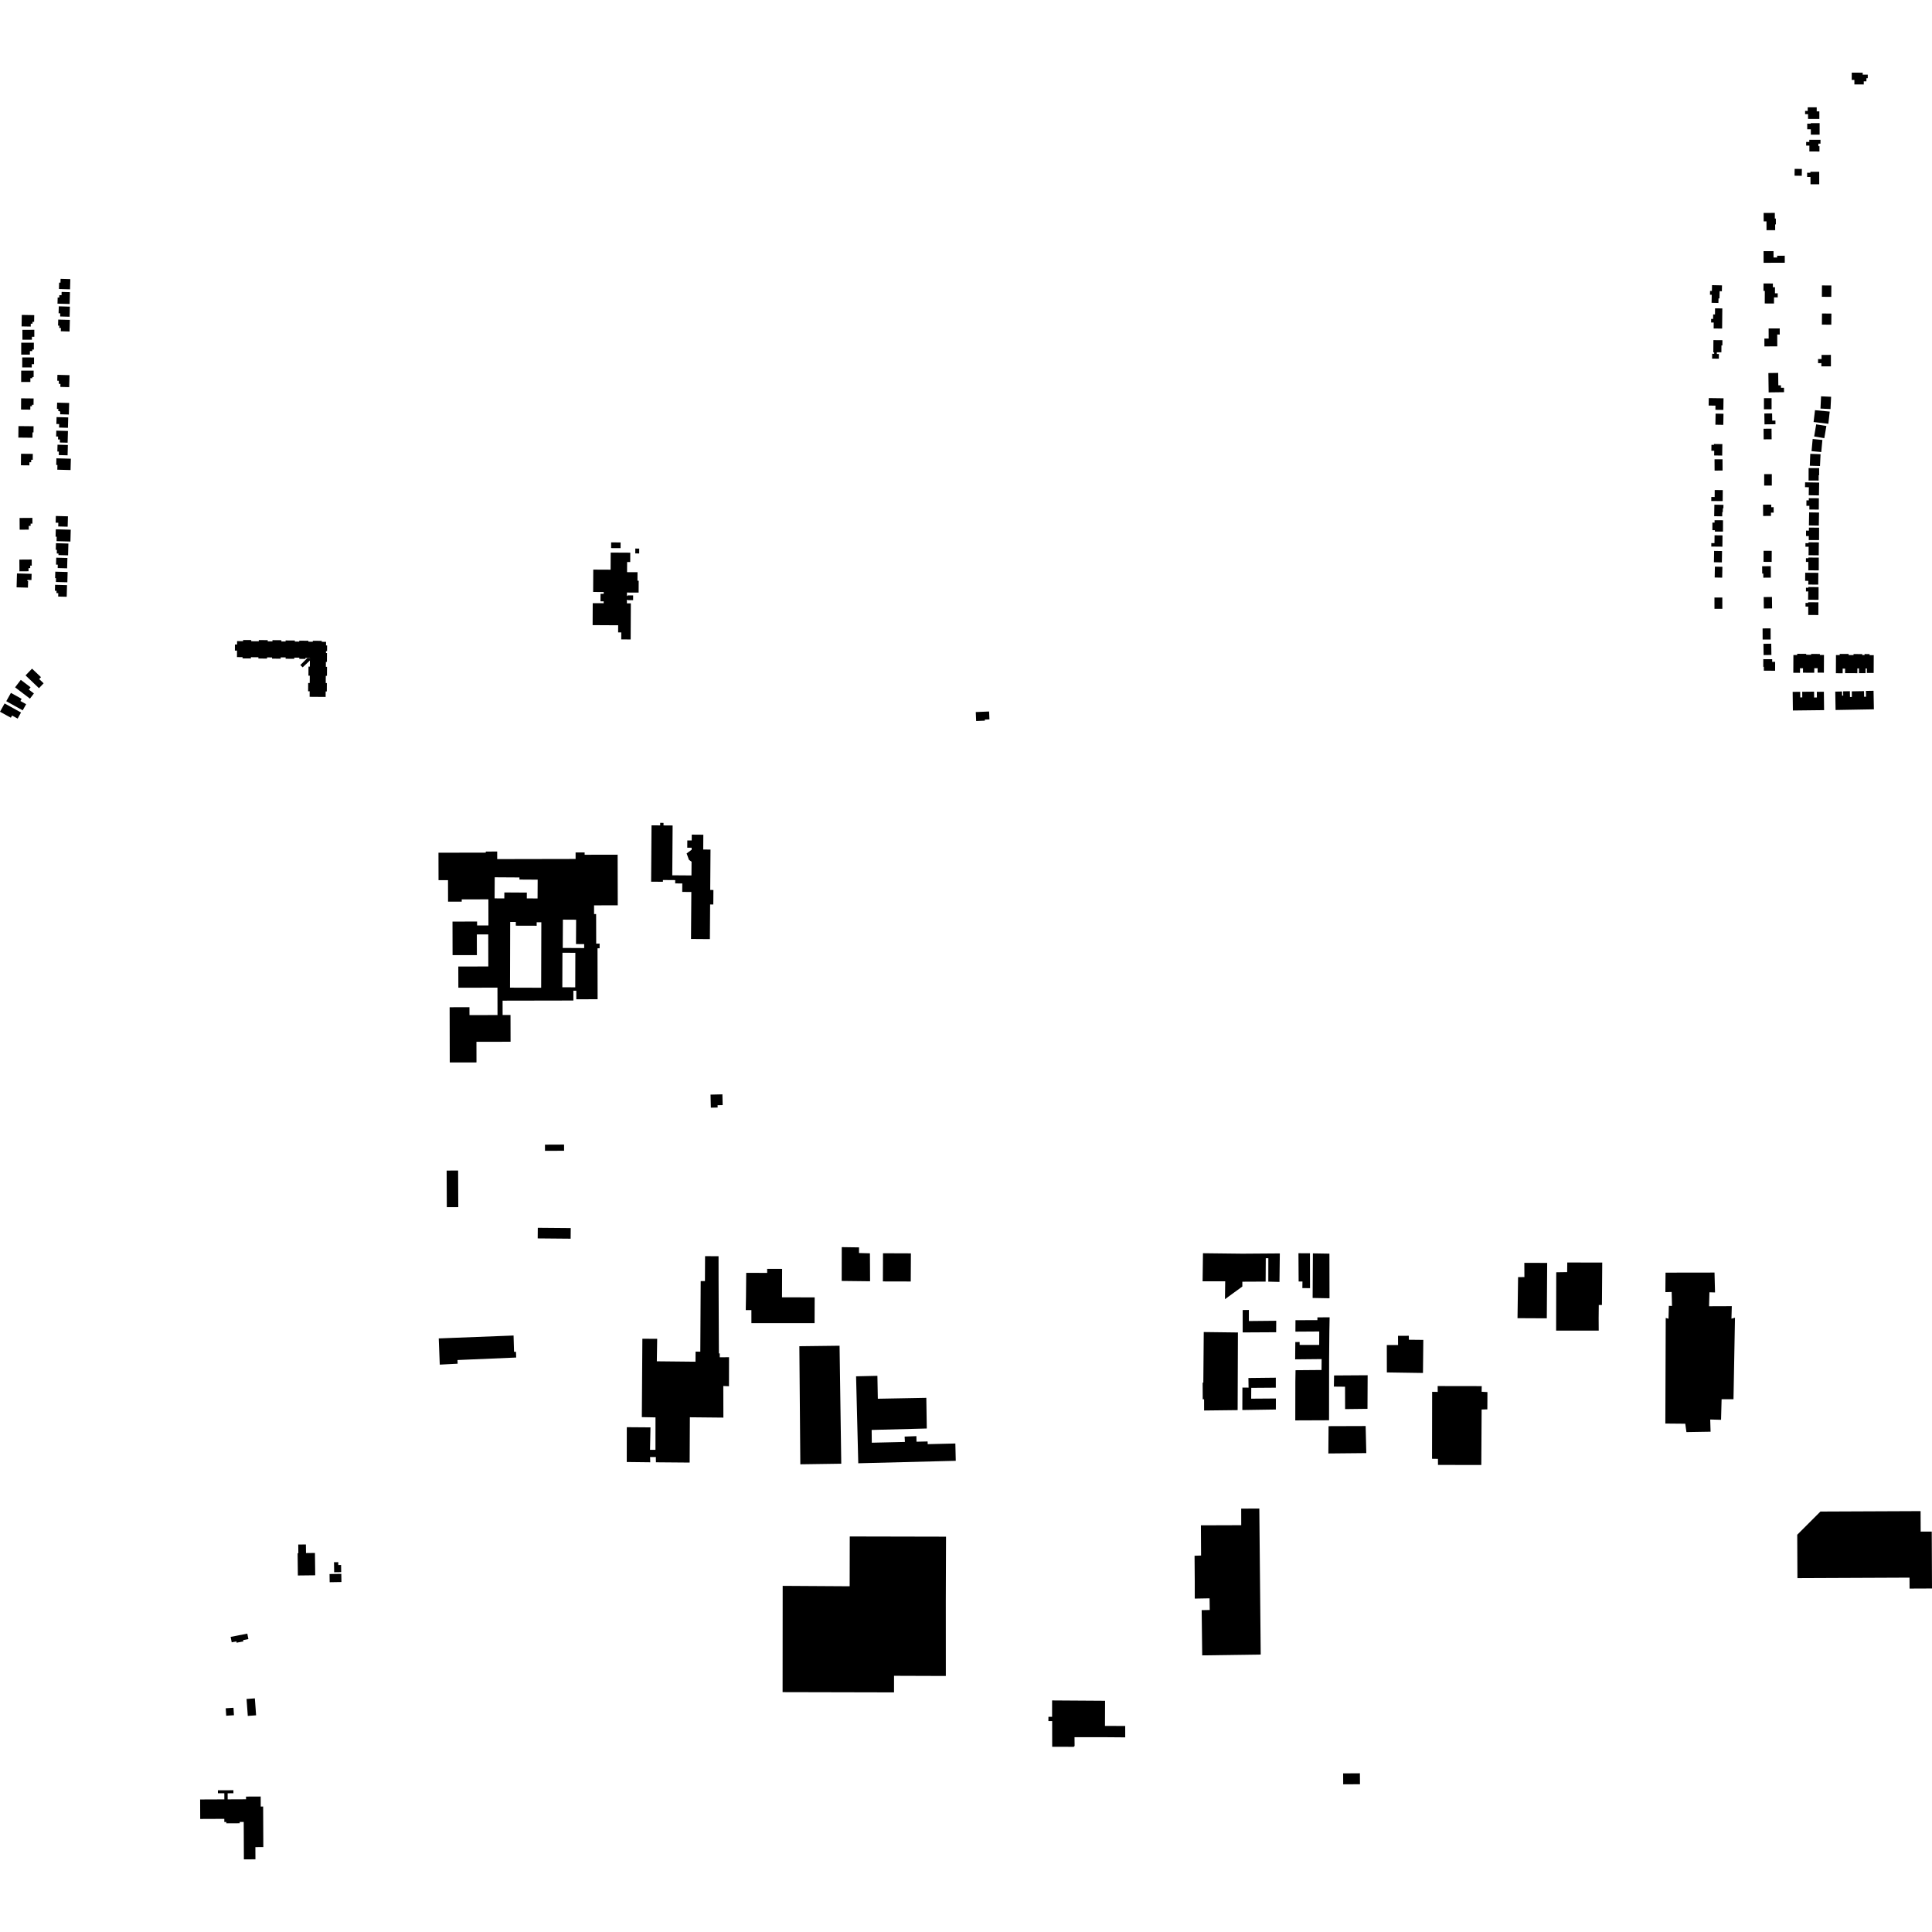 <?xml version="1.0" encoding="utf-8" standalone="no"?>
<!DOCTYPE svg PUBLIC "-//W3C//DTD SVG 1.1//EN"
  "http://www.w3.org/Graphics/SVG/1.1/DTD/svg11.dtd">
<!-- Created with matplotlib (https://matplotlib.org/) -->
<svg height="288pt" version="1.1" viewBox="0 0 288 288" width="288pt" xmlns="http://www.w3.org/2000/svg" xmlns:xlink="http://www.w3.org/1999/xlink">
 <defs>
  <style type="text/css">
*{stroke-linecap:butt;stroke-linejoin:round;}
  </style>
 </defs>
 <g id="figure_1">
  <g id="patch_1">
   <path d="M 0 288 
L 288 288 
L 288 0 
L 0 0 
z
" style="fill:none;opacity:0;"/>
  </g>
  <g id="axes_1">
   <g id="PatchCollection_1">
    <path clip-path="url(#pa6846b90fd)" d="M 202.729 265.972 
L 200.228 265.986 
L 200.219 264.356 
L 202.718 264.341 
L 202.729 265.972 
"/>
    <path clip-path="url(#pa6846b90fd)" d="M 105.914 126.643 
L 105.872 132.666 
L 106.347 132.67 
L 106.331 134.83 
L 105.857 134.826 
L 105.82 139.995 
L 103.007 139.974 
L 103.057 132.966 
L 101.699 132.956 
L 101.708 131.698 
L 100.649 131.69 
L 100.652 131.195 
L 98.823 131.181 
L 98.821 131.445 
L 97.062 131.432 
L 97.122 123.031 
L 98.411 123.04 
L 98.414 122.659 
L 98.912 122.662 
L 98.909 123.044 
L 100.267 123.054 
L 100.214 130.48 
L 103.075 130.501 
L 103.089 128.454 
L 102.703 128.177 
L 102.352 127.219 
L 103.101 126.67 
L 103.104 126.367 
L 102.449 126.363 
L 102.456 125.28 
L 103.111 125.284 
L 103.118 124.417 
L 104.844 124.431 
L 104.829 126.635 
L 105.914 126.643 
"/>
    <path clip-path="url(#pa6846b90fd)" d="M 145.457 106.144 
L 147.444 106.061 
L 147.495 107.238 
L 146.808 107.267 
L 146.815 107.425 
L 145.515 107.48 
L 145.457 106.144 
"/>
    <path clip-path="url(#pa6846b90fd)" d="M 81.242 171.552 
L 81.237 170.633 
L 84.083 170.62 
L 84.087 171.54 
L 81.242 171.552 
"/>
    <path clip-path="url(#pa6846b90fd)" d="M 80.154 184.606 
L 80.168 183.028 
L 85.078 183.07 
L 85.064 184.65 
L 80.154 184.606 
"/>
    <path clip-path="url(#pa6846b90fd)" d="M 66.581 174.496 
L 68.291 174.488 
L 68.316 179.946 
L 66.606 179.954 
L 66.581 174.496 
"/>
    <path clip-path="url(#pa6846b90fd)" d="M 105.919 163.173 
L 107.686 163.132 
L 107.726 164.738 
L 106.97 164.755 
L 106.979 165.095 
L 105.966 165.118 
L 105.919 163.173 
"/>
    <path clip-path="url(#pa6846b90fd)" d="M 288 236.79 
L 287.962 228.308 
L 286.312 228.315 
L 286.298 225.26 
L 271.368 225.324 
L 267.911 228.781 
L 267.94 235.245 
L 284.649 235.174 
L 284.657 236.804 
L 288 236.79 
"/>
    <path clip-path="url(#pa6846b90fd)" d="M 10.309 60.07 
L 10.262 61.792 
L 8.968 61.757 
L 8.979 61.352 
L 8.89 61.349 
L 8.891 61.292 
L 8.69 61.287 
L 8.698 60.96 
L 8.489 60.954 
L 8.514 60.022 
L 10.309 60.07 
"/>
    <path clip-path="url(#pa6846b90fd)" d="M 10.128 76.966 
L 10.086 78.516 
L 8.679 78.478 
L 8.694 77.927 
L 8.297 77.916 
L 8.324 76.917 
L 10.128 76.966 
"/>
    <path clip-path="url(#pa6846b90fd)" d="M 10.048 83.177 
L 10.006 84.719 
L 8.6 84.681 
L 8.614 84.174 
L 8.352 84.167 
L 8.381 83.132 
L 10.048 83.177 
"/>
    <path clip-path="url(#pa6846b90fd)" d="M 10.416 45.71 
L 10.375 47.215 
L 8.968 47.177 
L 8.981 46.707 
L 8.734 46.7 
L 8.762 45.665 
L 10.416 45.71 
"/>
    <path clip-path="url(#pa6846b90fd)" d="M 9.031 41.57 
L 10.481 41.61 
L 10.44 43.13 
L 8.787 43.085 
L 8.813 42.131 
L 9.016 42.136 
L 9.031 41.57 
"/>
    <path clip-path="url(#pa6846b90fd)" d="M 3.315 53.284 
L 5.074 53.289 
L 5.072 54.287 
L 4.735 54.287 
L 4.734 54.778 
L 3.313 54.775 
L 3.315 53.284 
"/>
    <path clip-path="url(#pa6846b90fd)" d="M 10.563 68.379 
L 10.517 70.07 
L 8.542 70.017 
L 8.561 69.316 
L 8.381 69.311 
L 8.408 68.321 
L 10.563 68.379 
"/>
    <path clip-path="url(#pa6846b90fd)" d="M 10.545 78.962 
L 10.497 80.727 
L 8.432 80.671 
L 8.45 80.009 
L 8.286 80.004 
L 8.316 78.901 
L 10.545 78.962 
"/>
    <path clip-path="url(#pa6846b90fd)" d="M 2.753 63.517 
L 5.004 63.539 
L 4.995 64.457 
L 4.849 64.455 
L 4.841 65.253 
L 2.736 65.231 
L 2.753 63.517 
"/>
    <path clip-path="url(#pa6846b90fd)" d="M 3.337 49.168 
L 5.115 49.162 
L 5.118 50.2 
L 4.754 50.202 
L 4.756 50.64 
L 3.343 50.645 
L 3.337 49.168 
"/>
    <path clip-path="url(#pa6846b90fd)" d="M 10.081 85.267 
L 10.039 86.801 
L 8.335 86.755 
L 8.35 86.188 
L 8.215 86.184 
L 8.241 85.217 
L 10.081 85.267 
"/>
    <path clip-path="url(#pa6846b90fd)" d="M 10.116 66.331 
L 10.075 67.873 
L 8.758 67.838 
L 8.772 67.315 
L 8.548 67.309 
L 8.576 66.289 
L 10.116 66.331 
"/>
    <path clip-path="url(#pa6846b90fd)" d="M 10.169 62.223 
L 10.127 63.773 
L 8.803 63.737 
L 8.817 63.215 
L 8.405 63.203 
L 8.433 62.176 
L 10.169 62.223 
"/>
    <path clip-path="url(#pa6846b90fd)" d="M 10.362 55.926 
L 10.314 57.714 
L 8.998 57.678 
L 9.01 57.223 
L 8.762 57.217 
L 8.775 56.762 
L 8.536 56.756 
L 8.56 55.877 
L 10.362 55.926 
"/>
    <path clip-path="url(#pa6846b90fd)" d="M 2.886 83.419 
L 4.727 83.406 
L 4.734 84.319 
L 4.501 84.32 
L 4.504 84.686 
L 4.251 84.686 
L 4.255 85.158 
L 2.898 85.168 
L 2.886 83.419 
"/>
    <path clip-path="url(#pa6846b90fd)" d="M 2.92 77.214 
L 4.83 77.201 
L 4.836 78.055 
L 4.564 78.057 
L 4.568 78.393 
L 4.286 78.394 
L 4.29 78.95 
L 2.931 78.96 
L 2.92 77.214 
"/>
    <path clip-path="url(#pa6846b90fd)" d="M 3.135 67.644 
L 4.889 67.66 
L 4.881 68.541 
L 4.649 68.539 
L 4.646 68.906 
L 4.385 68.904 
L 4.38 69.371 
L 3.117 69.359 
L 3.135 67.644 
"/>
    <path clip-path="url(#pa6846b90fd)" d="M 3.165 51.088 
L 5.048 51.091 
L 5.046 52.107 
L 4.81 52.107 
L 4.809 52.34 
L 4.457 52.34 
L 4.457 52.865 
L 3.162 52.862 
L 3.165 51.088 
"/>
    <path clip-path="url(#pa6846b90fd)" d="M 9.991 87.225 
L 9.944 88.961 
L 8.672 88.927 
L 8.686 88.42 
L 8.417 88.412 
L 8.426 88.071 
L 8.186 88.064 
L 8.21 87.176 
L 9.991 87.225 
"/>
    <path clip-path="url(#pa6846b90fd)" d="M 10.129 64.243 
L 10.081 65.994 
L 8.922 65.963 
L 8.934 65.516 
L 8.65 65.508 
L 8.661 65.075 
L 8.369 65.067 
L 8.393 64.196 
L 10.129 64.243 
"/>
    <path clip-path="url(#pa6846b90fd)" d="M 3.15 59.38 
L 5.009 59.398 
L 5 60.34 
L 4.767 60.338 
L 4.765 60.558 
L 4.521 60.556 
L 4.517 61.063 
L 3.135 61.05 
L 3.15 59.38 
"/>
    <path clip-path="url(#pa6846b90fd)" d="M 3.248 46.943 
L 5.104 46.977 
L 5.086 47.978 
L 4.85 47.973 
L 4.844 48.254 
L 4.59 48.25 
L 4.581 48.682 
L 3.217 48.657 
L 3.248 46.943 
"/>
    <path clip-path="url(#pa6846b90fd)" d="M 2.53 85.481 
L 4.714 85.541 
L 4.689 86.466 
L 4.091 86.45 
L 4.086 86.628 
L 4.191 86.63 
L 4.164 87.599 
L 2.473 87.554 
L 2.53 85.481 
"/>
    <path clip-path="url(#pa6846b90fd)" d="M 10.414 47.686 
L 10.367 49.415 
L 9.066 49.379 
L 9.079 48.895 
L 8.832 48.888 
L 8.842 48.545 
L 8.654 48.54 
L 8.679 47.639 
L 10.414 47.686 
"/>
    <path clip-path="url(#pa6846b90fd)" d="M 3.157 55.248 
L 5.016 55.252 
L 5.014 56.208 
L 4.814 56.207 
L 4.814 56.382 
L 4.527 56.382 
L 4.527 56.939 
L 3.154 56.936 
L 3.157 55.248 
"/>
    <path clip-path="url(#pa6846b90fd)" d="M 10.428 43.554 
L 10.381 45.313 
L 8.571 45.264 
L 8.596 44.347 
L 8.828 44.354 
L 8.838 43.996 
L 9.174 44.005 
L 9.187 43.52 
L 10.428 43.554 
"/>
    <path clip-path="url(#pa6846b90fd)" d="M 10.196 81.025 
L 10.148 82.784 
L 8.713 82.745 
L 8.719 82.514 
L 8.465 82.508 
L 8.479 81.963 
L 8.314 81.958 
L 8.341 80.974 
L 10.196 81.025 
"/>
    <path clip-path="url(#pa6846b90fd)" d="M 45.829 98.079 
L 46.201 98.082 
L 46.197 98.461 
L 45.118 99.476 
L 44.768 99.138 
L 45.829 98.079 
"/>
    <path clip-path="url(#pa6846b90fd)" d="M 35.343 95.571 
L 36.241 95.578 
L 36.242 95.404 
L 37.454 95.413 
L 37.453 95.587 
L 38.575 95.597 
L 38.577 95.414 
L 39.909 95.425 
L 39.907 95.607 
L 40.611 95.613 
L 40.613 95.426 
L 41.946 95.437 
L 41.944 95.623 
L 42.572 95.628 
L 42.573 95.472 
L 43.951 95.482 
L 43.95 95.64 
L 44.607 95.644 
L 44.608 95.507 
L 45.971 95.517 
L 45.97 95.656 
L 46.628 95.662 
L 46.63 95.522 
L 47.962 95.532 
L 47.961 95.672 
L 48.605 95.678 
L 48.6 96.214 
L 48.761 96.215 
L 48.754 97.066 
L 48.594 97.064 
L 48.592 97.347 
L 48.744 97.348 
L 48.733 98.676 
L 48.581 98.675 
L 48.575 99.405 
L 48.749 99.406 
L 48.739 100.748 
L 48.564 100.747 
L 48.557 101.822 
L 48.725 101.823 
L 48.716 103.076 
L 48.546 103.074 
L 48.539 103.892 
L 46.155 103.874 
L 46.161 103.053 
L 45.93 103.052 
L 45.939 101.814 
L 46.171 101.816 
L 46.179 100.727 
L 45.977 100.726 
L 45.987 99.368 
L 46.19 99.371 
L 46.197 98.461 
L 46.201 98.082 
L 45.829 98.079 
L 45.528 98.077 
L 45.526 98.22 
L 44.614 98.214 
L 44.616 98.039 
L 43.868 98.034 
L 43.867 98.207 
L 42.577 98.197 
L 42.579 97.999 
L 41.845 97.992 
L 41.844 98.191 
L 40.556 98.18 
L 40.558 98.004 
L 39.811 97.997 
L 39.809 98.175 
L 38.521 98.164 
L 38.523 97.978 
L 37.401 97.968 
L 37.4 98.155 
L 36.156 98.145 
L 36.158 97.959 
L 35.324 97.952 
L 35.332 96.987 
L 35.015 96.985 
L 35.021 96.075 
L 35.338 96.078 
L 35.343 95.571 
"/>
    <path clip-path="url(#pa6846b90fd)" d="M 0.686 104.862 
L 3.134 106.211 
L 2.63 107.121 
L 1.8 106.663 
L 1.619 106.989 
L 0 106.098 
L 0.686 104.862 
"/>
    <path clip-path="url(#pa6846b90fd)" d="M 3.809 100.68 
L 4.775 99.674 
L 6.107 100.942 
L 5.837 101.223 
L 6.504 101.859 
L 5.808 102.586 
L 3.809 100.68 
"/>
    <path clip-path="url(#pa6846b90fd)" d="M 2.248 102.459 
L 3.1 101.346 
L 4.557 102.455 
L 4.296 102.796 
L 5.054 103.372 
L 4.463 104.145 
L 2.248 102.459 
"/>
    <path clip-path="url(#pa6846b90fd)" d="M 0.935 104.527 
L 1.629 103.287 
L 3.224 104.176 
L 3.043 104.498 
L 3.897 104.975 
L 3.383 105.89 
L 0.935 104.527 
"/>
    <path clip-path="url(#pa6846b90fd)" d="M 248.28 189.71 
L 255.58 189.699 
L 255.656 192.663 
L 254.823 192.64 
L 254.767 194.717 
L 258.156 194.704 
L 258.106 196.572 
L 258.631 196.431 
L 258.409 208.58 
L 256.636 208.585 
L 256.554 211.647 
L 254.938 211.604 
L 254.994 213.424 
L 251.394 213.483 
L 251.22 212.231 
L 248.249 212.204 
L 248.307 196.465 
L 248.721 196.58 
L 248.772 194.66 
L 249.242 194.672 
L 249.193 192.593 
L 248.254 192.619 
L 248.28 189.71 
"/>
    <path clip-path="url(#pa6846b90fd)" d="M 233.63 188.198 
L 233.613 189.63 
L 231.987 189.655 
L 231.97 198.348 
L 238.319 198.354 
L 238.308 196.516 
L 238.327 194.538 
L 238.797 194.531 
L 238.843 188.209 
L 233.63 188.198 
"/>
    <path clip-path="url(#pa6846b90fd)" d="M 227.23 188.25 
L 230.636 188.259 
L 230.579 196.52 
L 226.213 196.499 
L 226.298 190.383 
L 227.242 190.371 
L 227.23 188.25 
"/>
    <path clip-path="url(#pa6846b90fd)" d="M 198.867 205.038 
L 203.873 205.005 
L 203.849 210.012 
L 200.512 210.052 
L 200.503 206.715 
L 198.839 206.7 
L 198.867 205.038 
"/>
    <path clip-path="url(#pa6846b90fd)" d="M 116.673 236.401 
L 126.657 236.463 
L 126.672 229.039 
L 141.023 229.07 
L 140.99 238.669 
L 140.995 249.834 
L 133.273 249.808 
L 133.271 252.282 
L 116.66 252.245 
L 116.673 236.401 
"/>
    <path clip-path="url(#pa6846b90fd)" d="M 187.724 224.874 
L 187.933 246.641 
L 179.211 246.764 
L 179.132 240.02 
L 180.333 239.997 
L 180.308 238.26 
L 178.1 238.298 
L 178.1 235.726 
L 178.071 231.911 
L 179.041 231.882 
L 179.017 227.378 
L 185.029 227.358 
L 185.024 224.887 
L 187.724 224.874 
"/>
    <path clip-path="url(#pa6846b90fd)" d="M 156.835 253.48 
L 164.732 253.532 
L 164.716 257.28 
L 167.732 257.287 
L 167.734 258.986 
L 164.621 258.962 
L 160.177 258.961 
L 160.191 260.257 
L 160.065 260.396 
L 156.848 260.389 
L 156.844 256.558 
L 156.282 256.554 
L 156.289 255.921 
L 156.834 255.92 
L 156.835 253.48 
"/>
    <path clip-path="url(#pa6846b90fd)" d="M 214.311 206.617 
L 220.879 206.628 
L 220.864 207.467 
L 221.73 207.514 
L 221.717 210.089 
L 220.864 210.114 
L 220.817 218.383 
L 214.359 218.373 
L 214.352 217.474 
L 213.472 217.461 
L 213.488 207.477 
L 214.318 207.489 
L 214.311 206.617 
"/>
    <path clip-path="url(#pa6846b90fd)" d="M 198.047 212.595 
L 203.574 212.577 
L 203.672 216.612 
L 198.016 216.666 
L 198.047 212.595 
"/>
    <path clip-path="url(#pa6846b90fd)" d="M 198.204 196.366 
L 198.165 198.476 
L 198.128 202.57 
L 198.119 211.716 
L 193.085 211.736 
L 193.095 205.956 
L 193.123 204.255 
L 196.997 204.223 
L 197.013 202.595 
L 193.066 202.634 
L 193.09 200.059 
L 193.73 200.049 
L 193.736 200.486 
L 196.65 200.483 
L 196.658 198.481 
L 193.104 198.504 
L 193.114 196.801 
L 196.384 196.79 
L 196.385 196.38 
L 198.204 196.366 
"/>
    <path clip-path="url(#pa6846b90fd)" d="M 185.245 195.285 
L 186.167 195.274 
L 186.165 196.925 
L 190.246 196.885 
L 190.235 198.595 
L 185.245 198.623 
L 185.245 195.285 
"/>
    <path clip-path="url(#pa6846b90fd)" d="M 195.71 186.838 
L 198.174 186.88 
L 198.187 193.532 
L 195.671 193.485 
L 195.71 186.838 
"/>
    <path clip-path="url(#pa6846b90fd)" d="M 193.559 186.819 
L 195.273 186.824 
L 195.281 192.024 
L 194.141 192.013 
L 194.155 191.035 
L 193.586 191.036 
L 193.559 186.819 
"/>
    <path clip-path="url(#pa6846b90fd)" d="M 179.326 186.817 
L 185.198 186.885 
L 190.78 186.845 
L 190.729 191.093 
L 189.064 191.052 
L 189.07 187.562 
L 188.687 187.561 
L 188.666 191.045 
L 185.194 191.061 
L 185.194 191.779 
L 182.603 193.667 
L 182.638 191.001 
L 179.269 191.001 
L 179.326 186.817 
"/>
    <path clip-path="url(#pa6846b90fd)" d="M 119.158 200.679 
L 125.152 200.605 
L 125.406 218.192 
L 119.304 218.281 
L 119.158 200.679 
"/>
    <path clip-path="url(#pa6846b90fd)" d="M 116.587 189.155 
L 116.573 193.386 
L 119.793 193.395 
L 121.442 193.4 
L 121.428 197.24 
L 116.487 197.234 
L 112.011 197.239 
L 112.009 195.292 
L 111.169 195.297 
L 111.204 193.296 
L 111.237 189.739 
L 114.36 189.75 
L 114.359 189.149 
L 116.587 189.155 
"/>
    <path clip-path="url(#pa6846b90fd)" d="M 127.614 205.164 
L 127.941 218.128 
L 142.474 217.761 
L 142.413 215.18 
L 138.292 215.278 
L 138.275 214.877 
L 136.62 214.914 
L 136.607 214.085 
L 134.851 214.148 
L 134.893 214.95 
L 129.957 215.062 
L 129.936 213.159 
L 138.154 212.945 
L 138.085 208.374 
L 130.856 208.506 
L 130.793 205.092 
L 127.614 205.164 
"/>
    <path clip-path="url(#pa6846b90fd)" d="M 131.628 186.821 
L 135.787 186.837 
L 135.763 191.03 
L 131.61 191.02 
L 131.628 186.821 
"/>
    <path clip-path="url(#pa6846b90fd)" d="M 125.479 185.909 
L 125.748 185.913 
L 128.055 185.946 
L 128.052 186.786 
L 129.678 186.83 
L 129.701 190.997 
L 125.737 190.952 
L 125.469 190.945 
L 125.479 185.909 
"/>
    <path clip-path="url(#pa6846b90fd)" d="M 179.441 198.566 
L 184.535 198.63 
L 184.493 210.203 
L 179.494 210.261 
L 179.49 208.584 
L 179.348 208.587 
L 179.29 208.587 
L 179.276 206.111 
L 179.378 206.101 
L 179.441 198.566 
"/>
    <path clip-path="url(#pa6846b90fd)" d="M 190.194 208.471 
L 190.189 210.114 
L 185.193 210.19 
L 185.205 206.841 
L 186.123 206.851 
L 186.099 205.418 
L 190.184 205.372 
L 190.183 206.86 
L 186.523 206.886 
L 186.51 208.497 
L 190.194 208.471 
"/>
    <path clip-path="url(#pa6846b90fd)" d="M 206.729 200.505 
L 206.737 204.585 
L 212.12 204.667 
L 212.171 199.735 
L 210.012 199.713 
L 210.008 199.122 
L 208.399 199.13 
L 208.407 200.505 
L 206.729 200.505 
"/>
    <path clip-path="url(#pa6846b90fd)" d="M 65.403 199.515 
L 76.555 199.083 
L 76.627 201.508 
L 76.917 201.516 
L 76.946 202.365 
L 68.2 202.738 
L 68.22 203.288 
L 65.555 203.423 
L 65.403 199.515 
"/>
    <path clip-path="url(#pa6846b90fd)" d="M 95.757 199.563 
L 97.965 199.576 
L 97.912 202.927 
L 103.677 202.988 
L 103.687 201.481 
L 104.393 201.494 
L 104.452 190.968 
L 105.084 190.97 
L 105.103 187.252 
L 107.113 187.265 
L 107.118 190.98 
L 107.163 201.749 
L 107.292 201.753 
L 107.292 202.33 
L 108.675 202.323 
L 108.667 206.648 
L 107.822 206.61 
L 107.833 211.321 
L 102.838 211.271 
L 102.806 218.023 
L 97.778 217.982 
L 97.764 217.194 
L 96.908 217.199 
L 96.93 217.98 
L 93.429 217.939 
L 93.436 212.75 
L 96.966 212.776 
L 96.899 216.125 
L 97.709 216.119 
L 97.714 211.289 
L 95.677 211.249 
L 95.757 199.563 
"/>
    <path clip-path="url(#pa6846b90fd)" d="M 34.542 244.818 
L 34.382 244.006 
L 36.866 243.522 
L 37.026 244.332 
L 36.241 244.486 
L 36.279 244.68 
L 35.272 244.877 
L 35.234 244.681 
L 34.542 244.818 
"/>
    <path clip-path="url(#pa6846b90fd)" d="M 29.833 268.246 
L 33.444 268.231 
L 33.44 267.317 
L 32.486 267.32 
L 32.484 266.876 
L 34.793 266.866 
L 34.795 267.319 
L 33.934 267.323 
L 33.939 268.23 
L 36.677 268.218 
L 36.675 267.815 
L 38.861 267.805 
L 38.868 269.297 
L 39.226 269.295 
L 39.253 275.343 
L 38.07 275.349 
L 38.078 277.165 
L 36.356 277.172 
L 36.331 271.594 
L 35.73 271.596 
L 35.731 271.79 
L 33.739 271.798 
L 33.739 271.605 
L 33.441 271.606 
L 33.438 271.133 
L 29.845 271.148 
L 29.833 268.246 
"/>
    <path clip-path="url(#pa6846b90fd)" d="M 36.753 253.262 
L 37.991 253.171 
L 38.177 255.698 
L 36.939 255.788 
L 36.753 253.262 
"/>
    <path clip-path="url(#pa6846b90fd)" d="M 33.72 255.761 
L 33.649 254.649 
L 34.804 254.575 
L 34.862 255.476 
L 34.875 255.687 
L 34.272 255.725 
L 33.72 255.761 
"/>
    <path clip-path="url(#pa6846b90fd)" d="M 49.813 234.37 
L 49.79 232.877 
L 50.422 232.867 
L 50.43 233.293 
L 50.845 233.287 
L 50.862 234.355 
L 49.813 234.37 
"/>
    <path clip-path="url(#pa6846b90fd)" d="M 49.144 235.859 
L 49.125 234.639 
L 50.877 234.611 
L 50.897 235.831 
L 49.144 235.859 
"/>
    <path clip-path="url(#pa6846b90fd)" d="M 44.46 230.242 
L 45.6 230.229 
L 45.616 231.511 
L 46.949 231.496 
L 46.989 234.825 
L 44.403 234.854 
L 44.363 231.54 
L 44.475 231.539 
L 44.46 230.242 
"/>
    <path clip-path="url(#pa6846b90fd)" d="M 91.098 81.703 
L 91.102 80.855 
L 92.513 80.862 
L 92.509 81.711 
L 91.098 81.703 
"/>
    <path clip-path="url(#pa6846b90fd)" d="M 94.704 81.772 
L 95.287 81.774 
L 95.283 82.503 
L 94.7 82.501 
L 94.704 81.772 
"/>
    <path clip-path="url(#pa6846b90fd)" d="M 91.035 82.373 
L 93.954 82.389 
L 93.946 83.784 
L 93.483 83.782 
L 93.475 85.29 
L 95.034 85.297 
L 95.027 86.568 
L 95.208 86.568 
L 95.199 88.339 
L 93.46 88.33 
L 93.458 88.844 
L 93.54 88.845 
L 93.54 88.755 
L 94.379 88.759 
L 94.375 89.467 
L 93.554 89.463 
L 93.554 89.406 
L 93.455 89.405 
L 93.452 89.941 
L 94.038 89.944 
L 94.012 95.323 
L 92.609 95.316 
L 92.614 94.273 
L 92.143 94.271 
L 92.148 93.208 
L 88.341 93.187 
L 88.357 89.914 
L 89.987 89.922 
L 89.988 89.639 
L 89.517 89.637 
L 89.519 89.089 
L 89.521 88.518 
L 89.993 88.52 
L 89.995 88.252 
L 88.42 88.244 
L 88.437 84.911 
L 91.022 84.923 
L 91.035 82.373 
"/>
    <path clip-path="url(#pa6846b90fd)" d="M 256.743 89.074 
L 256.746 90.756 
L 255.574 90.758 
L 255.571 89.076 
L 256.743 89.074 
"/>
    <path clip-path="url(#pa6846b90fd)" d="M 256.723 86.11 
L 255.605 86.087 
L 255.637 84.471 
L 256.755 84.493 
L 256.723 86.11 
"/>
    <path clip-path="url(#pa6846b90fd)" d="M 255.492 83.812 
L 256.677 83.832 
L 256.706 82.143 
L 255.52 82.125 
L 255.492 83.812 
"/>
    <path clip-path="url(#pa6846b90fd)" d="M 256.771 79.808 
L 256.755 81.491 
L 255.098 81.475 
L 255.103 80.958 
L 255.574 80.964 
L 255.587 79.795 
L 256.771 79.808 
"/>
    <path clip-path="url(#pa6846b90fd)" d="M 256.847 77.557 
L 256.841 79.243 
L 255.635 79.24 
L 255.636 79.032 
L 255.261 79.031 
L 255.266 77.909 
L 255.587 77.91 
L 255.589 77.553 
L 256.847 77.557 
"/>
    <path clip-path="url(#pa6846b90fd)" d="M 255.529 76.949 
L 255.561 75.232 
L 256.913 75.258 
L 256.904 75.771 
L 256.823 75.769 
L 256.813 76.341 
L 256.738 76.34 
L 256.727 76.971 
L 255.529 76.949 
"/>
    <path clip-path="url(#pa6846b90fd)" d="M 255.096 74.685 
L 256.797 74.699 
L 256.81 73.061 
L 255.609 73.051 
L 255.601 74.086 
L 255.101 74.083 
L 255.096 74.685 
"/>
    <path clip-path="url(#pa6846b90fd)" d="M 256.783 70.14 
L 255.593 70.149 
L 255.581 68.471 
L 256.771 68.463 
L 256.783 70.14 
"/>
    <path clip-path="url(#pa6846b90fd)" d="M 256.748 66.205 
L 256.725 67.912 
L 255.526 67.894 
L 255.536 67.196 
L 255.111 67.191 
L 255.123 66.31 
L 255.492 66.315 
L 255.493 66.187 
L 256.748 66.205 
"/>
    <path clip-path="url(#pa6846b90fd)" d="M 256.889 63.332 
L 255.711 63.311 
L 255.74 61.657 
L 256.918 61.678 
L 256.889 63.332 
"/>
    <path clip-path="url(#pa6846b90fd)" d="M 256.923 59.377 
L 256.898 61.104 
L 255.713 61.087 
L 255.722 60.468 
L 254.706 60.455 
L 254.723 59.347 
L 256.923 59.377 
"/>
    <path clip-path="url(#pa6846b90fd)" d="M 255.416 50.704 
L 256.76 50.716 
L 256.753 51.486 
L 256.613 51.486 
L 256.604 52.519 
L 255.928 52.514 
L 255.926 52.774 
L 256.23 52.776 
L 256.225 53.469 
L 255.222 53.46 
L 255.228 52.742 
L 255.529 52.744 
L 255.53 52.53 
L 255.401 52.528 
L 255.416 50.704 
"/>
    <path clip-path="url(#pa6846b90fd)" d="M 256.744 45.973 
L 256.714 48.978 
L 255.451 48.965 
L 255.459 48.079 
L 255.072 48.074 
L 255.077 47.541 
L 255.371 47.543 
L 255.378 46.869 
L 255.65 46.871 
L 255.659 45.962 
L 256.744 45.973 
"/>
    <path clip-path="url(#pa6846b90fd)" d="M 256.696 42.539 
L 255.208 42.506 
L 255.19 43.373 
L 254.914 43.367 
L 254.902 43.937 
L 255.168 43.943 
L 255.141 45.141 
L 256.162 45.164 
L 256.177 44.482 
L 256.318 44.485 
L 256.342 43.407 
L 256.676 43.415 
L 256.696 42.539 
"/>
    <path clip-path="url(#pa6846b90fd)" d="M 262.884 42.255 
L 264.283 42.261 
L 264.28 42.817 
L 264.595 42.817 
L 264.59 43.722 
L 265.003 43.724 
L 265 44.333 
L 264.45 44.33 
L 264.446 45.245 
L 263.068 45.238 
L 263.077 43.364 
L 262.879 43.363 
L 262.884 42.255 
"/>
    <path clip-path="url(#pa6846b90fd)" d="M 263.646 48.963 
L 263.652 50.466 
L 263.013 50.468 
L 263.019 51.64 
L 264.936 51.631 
L 264.927 49.866 
L 265.305 49.864 
L 265.3 48.956 
L 263.646 48.963 
"/>
    <path clip-path="url(#pa6846b90fd)" d="M 263.61 55.609 
L 263.649 58.492 
L 265.946 58.462 
L 265.937 57.804 
L 265.486 57.81 
L 265.482 57.436 
L 265.092 57.441 
L 265.068 55.589 
L 263.61 55.609 
"/>
    <path clip-path="url(#pa6846b90fd)" d="M 262.951 59.359 
L 264.088 59.361 
L 264.086 61.013 
L 262.949 61.011 
L 262.951 59.359 
"/>
    <path clip-path="url(#pa6846b90fd)" d="M 264.165 61.622 
L 264.181 62.7 
L 264.658 62.693 
L 264.667 63.236 
L 263.032 63.261 
L 263.006 61.64 
L 264.165 61.622 
"/>
    <path clip-path="url(#pa6846b90fd)" d="M 262.893 63.912 
L 262.907 65.494 
L 264.095 65.484 
L 264.08 63.902 
L 262.893 63.912 
"/>
    <path clip-path="url(#pa6846b90fd)" d="M 262.984 70.682 
L 264.122 70.683 
L 264.123 72.386 
L 262.985 72.387 
L 262.984 70.682 
"/>
    <path clip-path="url(#pa6846b90fd)" d="M 262.815 75.233 
L 264.034 75.225 
L 264.037 75.608 
L 264.393 75.605 
L 264.398 76.415 
L 263.993 76.418 
L 263.997 76.906 
L 262.828 76.914 
L 262.815 75.233 
"/>
    <path clip-path="url(#pa6846b90fd)" d="M 264.11 82.112 
L 264.101 83.759 
L 262.886 83.753 
L 262.893 82.106 
L 264.11 82.112 
"/>
    <path clip-path="url(#pa6846b90fd)" d="M 263.968 84.403 
L 263.979 86.106 
L 262.855 86.114 
L 262.85 85.502 
L 262.688 85.504 
L 262.681 84.412 
L 263.968 84.403 
"/>
    <path clip-path="url(#pa6846b90fd)" d="M 264.142 88.99 
L 264.163 90.698 
L 262.931 90.713 
L 262.91 89.005 
L 264.142 88.99 
"/>
    <path clip-path="url(#pa6846b90fd)" d="M 262.747 93.678 
L 263.942 93.674 
L 263.946 95.33 
L 262.753 95.333 
L 262.747 93.678 
"/>
    <path clip-path="url(#pa6846b90fd)" d="M 264.035 95.955 
L 264.06 97.633 
L 262.899 97.651 
L 262.873 95.972 
L 264.035 95.955 
"/>
    <path clip-path="url(#pa6846b90fd)" d="M 264.176 98.268 
L 264.174 98.661 
L 264.618 98.663 
L 264.613 99.985 
L 262.935 99.977 
L 262.937 99.401 
L 262.846 99.401 
L 262.851 98.261 
L 264.176 98.268 
"/>
    <path clip-path="url(#pa6846b90fd)" d="M 267.229 103.136 
L 267.262 105.912 
L 271.914 105.858 
L 271.882 103.117 
L 270.832 103.128 
L 270.843 103.973 
L 270.432 103.978 
L 270.422 103.102 
L 268.652 103.122 
L 268.662 103.959 
L 268.359 103.963 
L 268.35 103.123 
L 267.229 103.136 
"/>
    <path clip-path="url(#pa6846b90fd)" d="M 271.897 97.639 
L 271.885 100.275 
L 270.947 100.27 
L 270.95 99.613 
L 270.451 99.61 
L 270.447 100.289 
L 268.768 100.279 
L 268.772 99.615 
L 268.326 99.613 
L 268.322 100.298 
L 267.325 100.293 
L 267.339 97.641 
L 267.903 97.644 
L 267.905 97.461 
L 269.246 97.468 
L 269.245 97.599 
L 269.979 97.604 
L 269.98 97.482 
L 271.286 97.488 
L 271.286 97.636 
L 271.897 97.639 
"/>
    <path clip-path="url(#pa6846b90fd)" d="M 273.684 97.651 
L 273.673 100.357 
L 274.682 100.361 
L 274.685 99.671 
L 275.047 99.674 
L 275.043 100.345 
L 276.874 100.352 
L 276.877 99.64 
L 277.115 99.64 
L 277.112 100.344 
L 278.096 100.347 
L 278.098 99.644 
L 278.291 99.645 
L 278.288 100.313 
L 279.304 100.318 
L 279.316 97.667 
L 278.694 97.665 
L 278.695 97.504 
L 277.948 97.5 
L 277.948 97.647 
L 277.603 97.645 
L 277.603 97.505 
L 276.305 97.498 
L 276.304 97.651 
L 275.568 97.647 
L 275.569 97.485 
L 274.248 97.478 
L 274.248 97.654 
L 273.684 97.651 
"/>
    <path clip-path="url(#pa6846b90fd)" d="M 279.286 102.973 
L 279.337 105.737 
L 273.628 105.838 
L 273.579 103.098 
L 274.587 103.08 
L 274.598 103.697 
L 274.767 103.694 
L 274.756 103.056 
L 275.755 103.037 
L 275.772 103.901 
L 276.057 103.896 
L 276.042 103.057 
L 277.866 103.025 
L 277.881 103.864 
L 278.167 103.858 
L 278.151 102.993 
L 279.286 102.973 
"/>
    <path clip-path="url(#pa6846b90fd)" d="M 271.068 89.786 
L 271.06 91.682 
L 269.551 91.674 
L 269.556 90.422 
L 269.143 90.42 
L 269.146 89.876 
L 269.534 89.877 
L 269.535 89.778 
L 271.068 89.786 
"/>
    <path clip-path="url(#pa6846b90fd)" d="M 271.093 87.525 
L 271.087 89.412 
L 269.53 89.4 
L 269.549 88.161 
L 269.212 88.167 
L 269.212 87.608 
L 269.564 87.618 
L 269.559 87.506 
L 271.093 87.525 
"/>
    <path clip-path="url(#pa6846b90fd)" d="M 269.1 85.377 
L 271.058 85.393 
L 271.043 87.149 
L 269.559 87.136 
L 269.563 86.586 
L 269.09 86.583 
L 269.1 85.377 
"/>
    <path clip-path="url(#pa6846b90fd)" d="M 271.123 83.118 
L 271.119 85.023 
L 269.561 85.02 
L 269.562 83.763 
L 269.209 83.762 
L 269.209 83.214 
L 269.574 83.215 
L 269.574 83.116 
L 271.123 83.118 
"/>
    <path clip-path="url(#pa6846b90fd)" d="M 269.594 80.836 
L 271.135 80.854 
L 271.115 82.781 
L 269.596 82.764 
L 269.61 81.501 
L 269.131 81.497 
L 269.136 80.969 
L 269.593 80.973 
L 269.594 80.836 
"/>
    <path clip-path="url(#pa6846b90fd)" d="M 269.652 78.651 
L 271.168 78.658 
L 271.16 80.513 
L 269.627 80.506 
L 269.629 79.908 
L 269.222 79.906 
L 269.226 79.099 
L 269.65 79.102 
L 269.652 78.651 
"/>
    <path clip-path="url(#pa6846b90fd)" d="M 271.162 76.405 
L 271.129 78.351 
L 269.651 78.325 
L 269.684 76.38 
L 271.162 76.405 
"/>
    <path clip-path="url(#pa6846b90fd)" d="M 269.637 74.261 
L 271.137 74.272 
L 271.126 75.964 
L 269.717 75.953 
L 269.72 75.405 
L 269.277 75.402 
L 269.282 74.585 
L 269.635 74.588 
L 269.637 74.261 
"/>
    <path clip-path="url(#pa6846b90fd)" d="M 269.082 71.899 
L 271.179 71.936 
L 271.145 73.855 
L 269.622 73.827 
L 269.643 72.631 
L 269.07 72.62 
L 269.082 71.899 
"/>
    <path clip-path="url(#pa6846b90fd)" d="M 269.607 69.776 
L 269.602 71.631 
L 271.107 71.636 
L 271.108 70.842 
L 271.174 70.842 
L 271.176 69.781 
L 269.607 69.776 
"/>
    <path clip-path="url(#pa6846b90fd)" d="M 269.854 67.654 
L 269.784 69.426 
L 271.302 69.466 
L 271.386 67.708 
L 269.854 67.654 
"/>
    <path clip-path="url(#pa6846b90fd)" d="M 270.213 65.441 
L 271.661 65.583 
L 271.493 67.384 
L 270.044 67.255 
L 270.213 65.441 
"/>
    <path clip-path="url(#pa6846b90fd)" d="M 270.736 63.255 
L 272.256 63.503 
L 271.945 65.323 
L 270.433 65.058 
L 270.736 63.255 
"/>
    <path clip-path="url(#pa6846b90fd)" d="M 270.56 61.146 
L 272.755 61.354 
L 272.549 63.175 
L 270.348 62.908 
L 270.56 61.146 
"/>
    <path clip-path="url(#pa6846b90fd)" d="M 272.959 59.149 
L 272.871 60.978 
L 271.376 60.906 
L 271.464 59.077 
L 272.959 59.149 
"/>
    <path clip-path="url(#pa6846b90fd)" d="M 272.928 52.903 
L 272.932 54.611 
L 271.51 54.614 
L 271.508 54.132 
L 271.017 54.134 
L 271.015 53.524 
L 271.538 53.523 
L 271.537 52.907 
L 272.928 52.903 
"/>
    <path clip-path="url(#pa6846b90fd)" d="M 273.005 46.745 
L 272.988 48.404 
L 271.586 48.389 
L 271.601 46.73 
L 273.005 46.745 
"/>
    <path clip-path="url(#pa6846b90fd)" d="M 271.583 44.245 
L 272.986 44.255 
L 272.999 42.559 
L 271.596 42.548 
L 271.583 44.245 
"/>
    <path clip-path="url(#pa6846b90fd)" d="M 266.048 38.119 
L 266.053 39.164 
L 262.898 39.176 
L 262.891 37.442 
L 264.375 37.437 
L 264.38 38.387 
L 264.917 38.385 
L 264.916 38.123 
L 266.048 38.119 
"/>
    <path clip-path="url(#pa6846b90fd)" d="M 262.901 31.743 
L 264.57 31.735 
L 264.574 32.58 
L 264.722 32.58 
L 264.726 33.456 
L 264.618 33.456 
L 264.623 34.312 
L 263.333 34.319 
L 263.325 32.997 
L 262.908 32.999 
L 262.901 31.743 
"/>
    <path clip-path="url(#pa6846b90fd)" d="M 271.186 25.605 
L 271.19 27.471 
L 269.89 27.474 
L 269.887 26.38 
L 269.386 26.382 
L 269.385 25.755 
L 269.871 25.753 
L 269.871 25.609 
L 271.186 25.605 
"/>
    <path clip-path="url(#pa6846b90fd)" d="M 267.524 25.171 
L 268.601 25.185 
L 268.588 26.205 
L 267.511 26.191 
L 267.524 25.171 
"/>
    <path clip-path="url(#pa6846b90fd)" d="M 269.71 20.834 
L 271.38 20.838 
L 271.378 21.415 
L 271.064 21.414 
L 271.063 21.784 
L 271.224 21.786 
L 271.221 22.584 
L 269.72 22.58 
L 269.723 21.706 
L 269.24 21.704 
L 269.242 21.16 
L 269.709 21.162 
L 269.71 20.834 
"/>
    <path clip-path="url(#pa6846b90fd)" d="M 271.248 18.356 
L 271.247 20.073 
L 269.938 20.072 
L 269.939 19.273 
L 269.401 19.272 
L 269.401 18.431 
L 269.927 18.432 
L 269.927 18.355 
L 271.248 18.356 
"/>
    <path clip-path="url(#pa6846b90fd)" d="M 271.207 16.602 
L 271.208 17.726 
L 269.523 17.727 
L 269.522 17.018 
L 269.082 17.018 
L 269.081 16.531 
L 269.474 16.531 
L 269.474 16.001 
L 270.814 16 
L 270.814 16.602 
L 271.207 16.602 
"/>
    <path clip-path="url(#pa6846b90fd)" d="M 276.038 10.828 
L 276.034 11.913 
L 276.432 11.915 
L 276.43 12.585 
L 277.826 12.592 
L 277.828 12.127 
L 278.224 12.129 
L 278.225 11.656 
L 278.423 11.657 
L 278.426 11.13 
L 277.668 11.126 
L 277.669 10.835 
L 276.038 10.828 
"/>
    <path clip-path="url(#pa6846b90fd)" d="M 65.363 127.114 
L 72.419 127.1 
L 72.418 126.941 
L 74.115 126.937 
L 74.118 128.065 
L 85.804 128.043 
L 85.802 127.076 
L 87.15 127.073 
L 87.15 127.417 
L 92.07 127.407 
L 92.087 134.952 
L 88.555 134.959 
L 88.557 136.26 
L 88.863 136.259 
L 88.874 140.664 
L 89.383 140.663 
L 89.385 141.361 
L 89.07 141.362 
L 89.085 148.955 
L 85.911 148.961 
L 85.909 147.69 
L 85.472 147.69 
L 85.475 149.146 
L 74.919 149.166 
L 74.924 151.304 
L 76.099 151.303 
L 76.109 155.291 
L 71.023 155.301 
L 71.029 158.373 
L 67.045 158.379 
L 67.027 150.149 
L 69.982 150.144 
L 69.984 151.321 
L 74.163 151.312 
L 74.155 147.225 
L 68.327 147.236 
L 68.319 144.078 
L 72.793 144.07 
L 72.784 139.293 
L 71.08 139.296 
L 71.087 142.376 
L 67.464 142.383 
L 67.454 137.379 
L 71.118 137.373 
L 71.119 137.959 
L 72.811 137.956 
L 72.803 134.063 
L 68.829 134.072 
L 68.829 134.408 
L 66.791 134.411 
L 66.784 131.203 
L 65.372 131.206 
L 65.363 127.114 
M 73.747 130.776 
L 73.729 133.918 
L 75.178 133.926 
L 75.183 133.039 
L 78.536 133.059 
L 78.531 133.922 
L 80.134 133.932 
L 80.149 131.13 
L 77.43 131.114 
L 77.432 130.799 
L 73.747 130.776 
M 83.911 137.09 
L 83.888 141.309 
L 87.079 141.326 
L 87.082 140.737 
L 85.863 140.73 
L 85.882 137.101 
L 83.911 137.09 
M 76.052 137.43 
L 76.026 147.228 
L 80.67 147.241 
L 80.696 137.483 
L 80.002 137.481 
L 80 137.999 
L 76.891 137.99 
L 76.893 137.432 
L 76.052 137.43 
M 83.842 142.026 
L 83.825 147.171 
L 85.75 147.178 
L 85.766 142.033 
L 83.842 142.026 
"/>
   </g>
  </g>
 </g>
 <defs>
  <clipPath id="pa6846b90fd">
   <rect height="266.345" width="288" x="0" y="10.828"/>
  </clipPath>
 </defs>
</svg>
